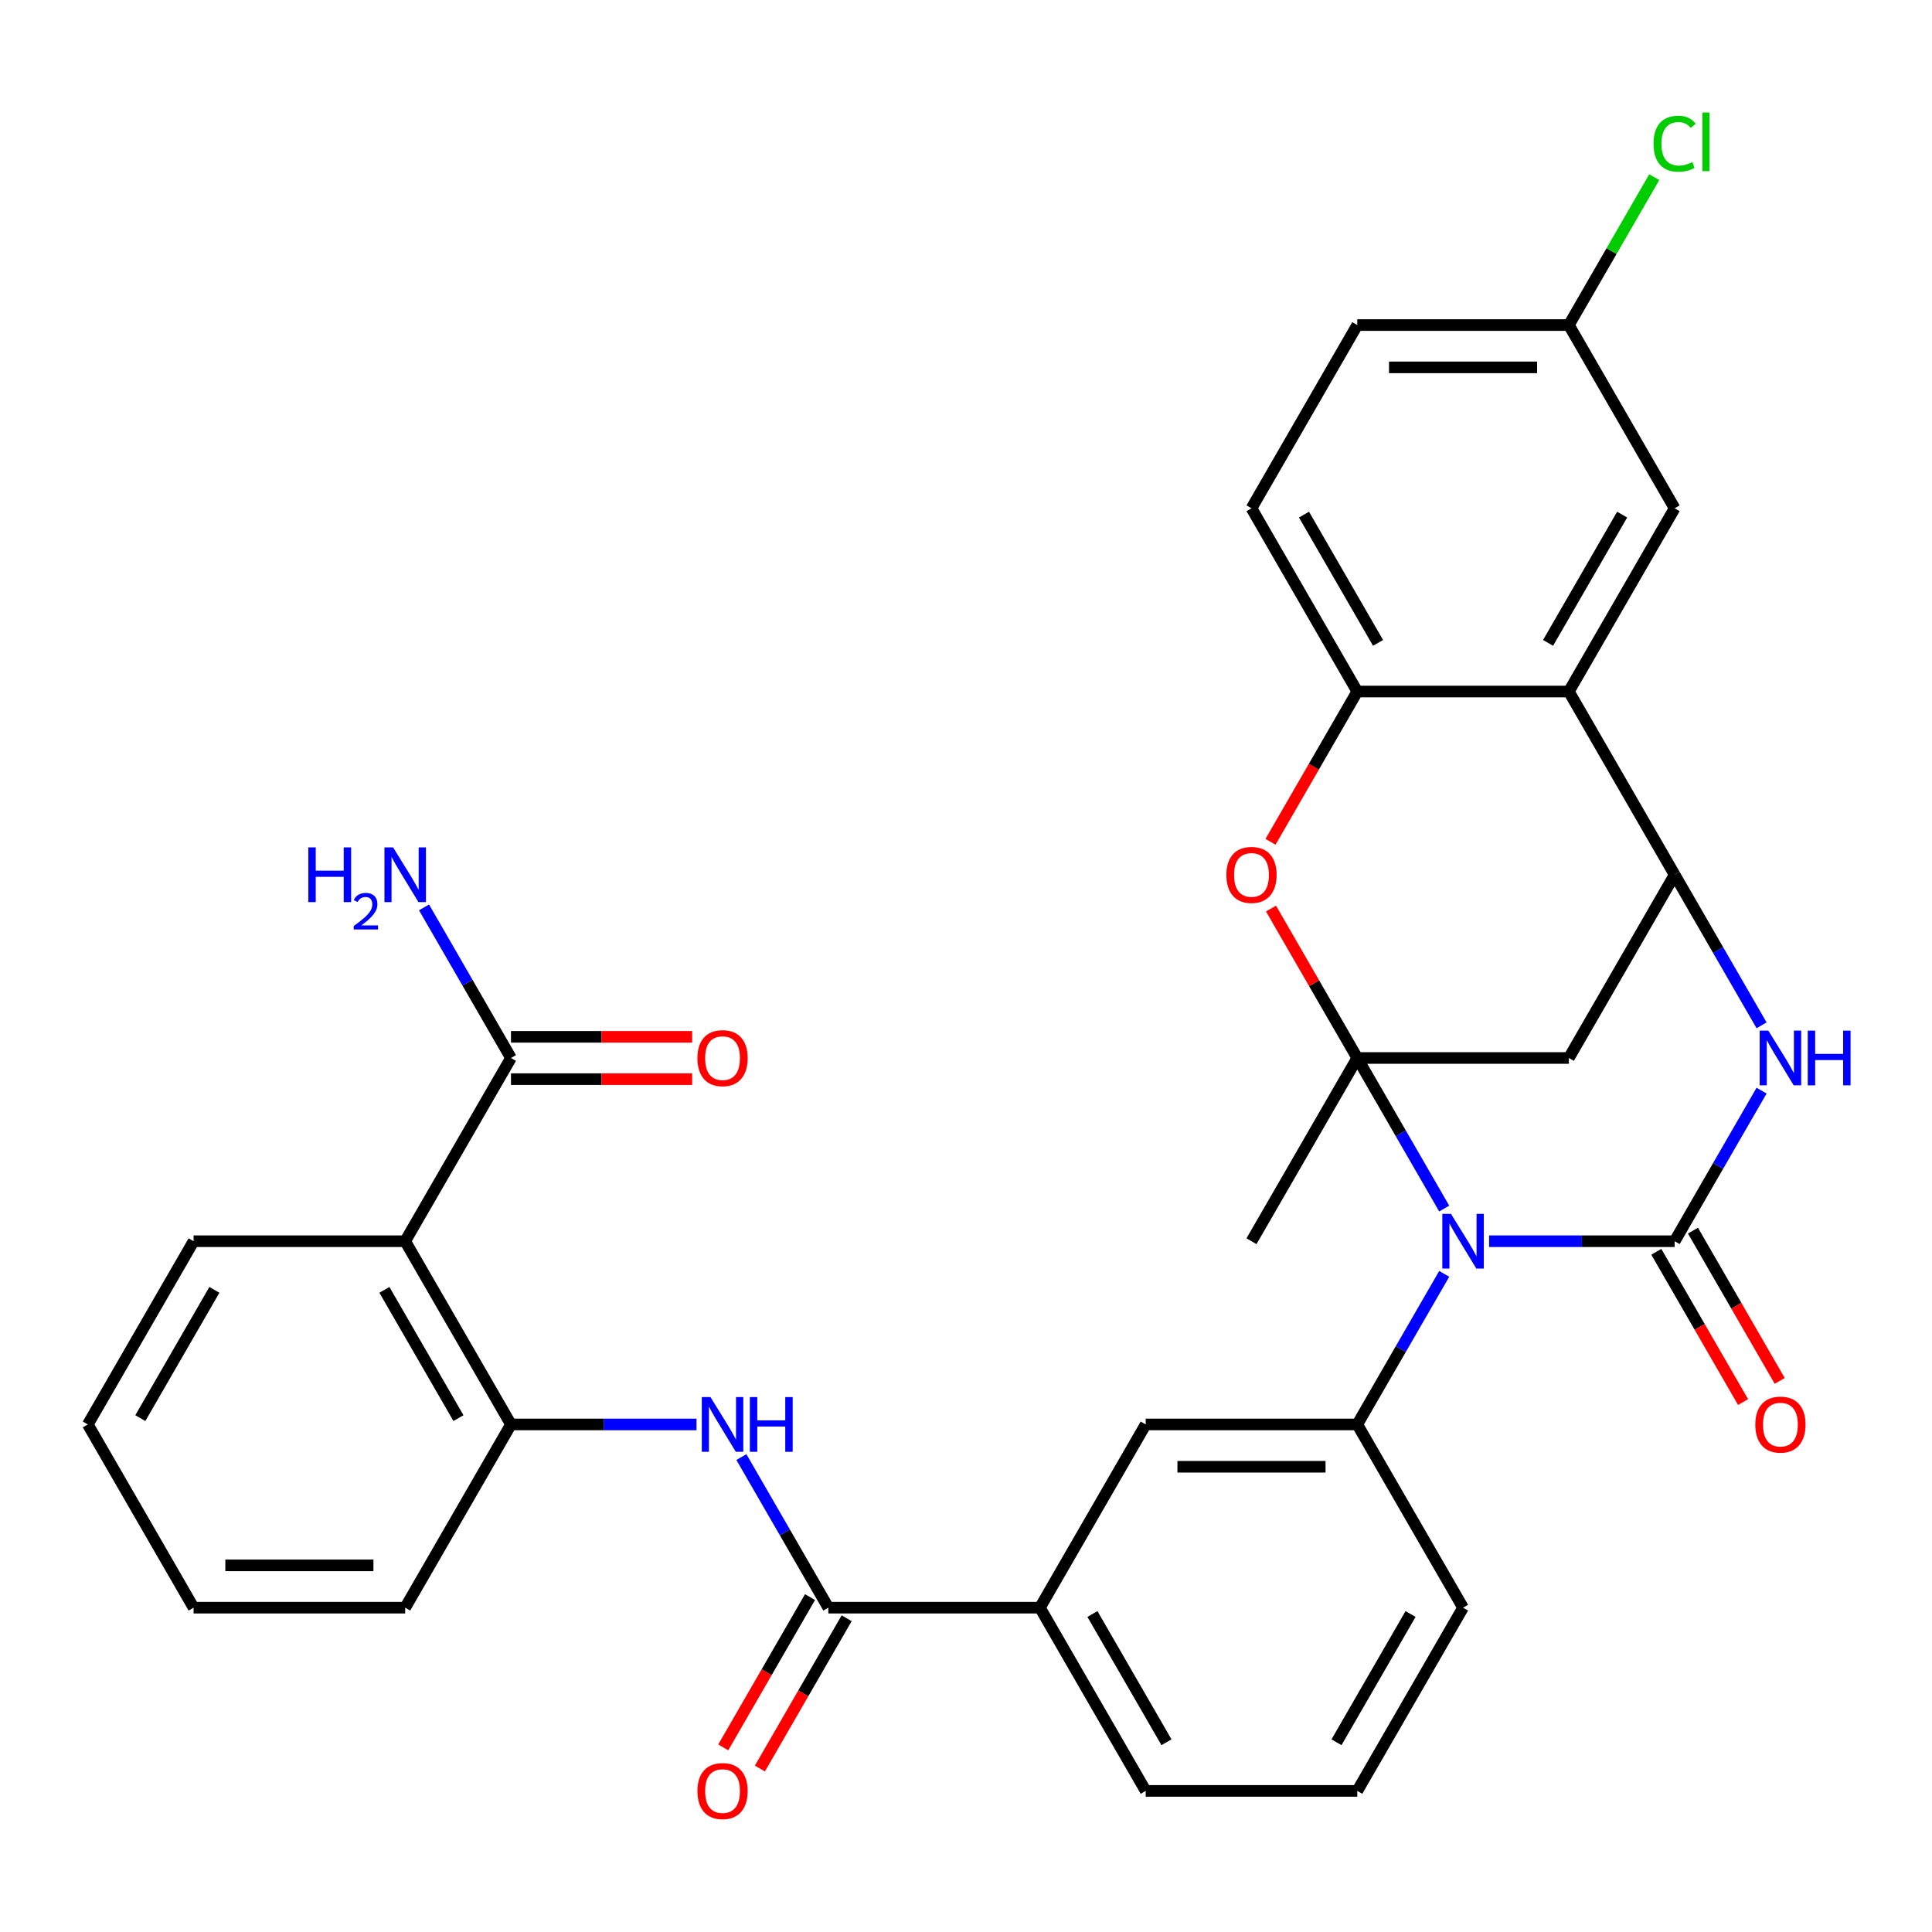 <?xml version='1.0' encoding='iso-8859-1'?>
<svg version='1.1' baseProfile='full'
              xmlns='http://www.w3.org/2000/svg'
                      xmlns:rdkit='http://www.rdkit.org/xml'
                      xmlns:xlink='http://www.w3.org/1999/xlink'
                  xml:space='preserve'
width='1000px' height='1000px' viewBox='0 0 1000 1000'>
<!-- END OF HEADER -->
<rect style='opacity:1.0;fill:#FFFFFF;stroke:none' width='1000' height='1000' x='0' y='0'> </rect>
<path class='bond-0' d='M 747.524,625.553 L 725.024,586.582' style='fill:none;fill-rule:evenodd;stroke:#0000FF;stroke-width:6px;stroke-linecap:butt;stroke-linejoin:miter;stroke-opacity:1' />
<path class='bond-0' d='M 725.024,586.582 L 702.524,547.611' style='fill:none;fill-rule:evenodd;stroke:#000000;stroke-width:6px;stroke-linecap:butt;stroke-linejoin:miter;stroke-opacity:1' />
<path class='bond-1' d='M 770.757,642.451 L 818.774,642.451' style='fill:none;fill-rule:evenodd;stroke:#0000FF;stroke-width:6px;stroke-linecap:butt;stroke-linejoin:miter;stroke-opacity:1' />
<path class='bond-1' d='M 818.774,642.451 L 866.791,642.451' style='fill:none;fill-rule:evenodd;stroke:#000000;stroke-width:6px;stroke-linecap:butt;stroke-linejoin:miter;stroke-opacity:1' />
<path class='bond-7' d='M 747.524,659.348 L 725.024,698.319' style='fill:none;fill-rule:evenodd;stroke:#0000FF;stroke-width:6px;stroke-linecap:butt;stroke-linejoin:miter;stroke-opacity:1' />
<path class='bond-7' d='M 725.024,698.319 L 702.524,737.29' style='fill:none;fill-rule:evenodd;stroke:#000000;stroke-width:6px;stroke-linecap:butt;stroke-linejoin:miter;stroke-opacity:1' />
<path class='bond-4' d='M 702.524,547.611 L 680.197,508.94' style='fill:none;fill-rule:evenodd;stroke:#000000;stroke-width:6px;stroke-linecap:butt;stroke-linejoin:miter;stroke-opacity:1' />
<path class='bond-4' d='M 680.197,508.94 L 657.87,470.269' style='fill:none;fill-rule:evenodd;stroke:#FF0000;stroke-width:6px;stroke-linecap:butt;stroke-linejoin:miter;stroke-opacity:1' />
<path class='bond-5' d='M 702.524,547.611 L 812.035,547.611' style='fill:none;fill-rule:evenodd;stroke:#000000;stroke-width:6px;stroke-linecap:butt;stroke-linejoin:miter;stroke-opacity:1' />
<path class='bond-22' d='M 702.524,547.611 L 647.768,642.451' style='fill:none;fill-rule:evenodd;stroke:#000000;stroke-width:6px;stroke-linecap:butt;stroke-linejoin:miter;stroke-opacity:1' />
<path class='bond-2' d='M 866.791,642.451 L 889.291,603.48' style='fill:none;fill-rule:evenodd;stroke:#000000;stroke-width:6px;stroke-linecap:butt;stroke-linejoin:miter;stroke-opacity:1' />
<path class='bond-2' d='M 889.291,603.48 L 911.791,564.509' style='fill:none;fill-rule:evenodd;stroke:#0000FF;stroke-width:6px;stroke-linecap:butt;stroke-linejoin:miter;stroke-opacity:1' />
<path class='bond-16' d='M 857.307,647.926 L 879.761,686.817' style='fill:none;fill-rule:evenodd;stroke:#000000;stroke-width:6px;stroke-linecap:butt;stroke-linejoin:miter;stroke-opacity:1' />
<path class='bond-16' d='M 879.761,686.817 L 902.215,725.708' style='fill:none;fill-rule:evenodd;stroke:#FF0000;stroke-width:6px;stroke-linecap:butt;stroke-linejoin:miter;stroke-opacity:1' />
<path class='bond-16' d='M 876.275,636.975 L 898.729,675.866' style='fill:none;fill-rule:evenodd;stroke:#000000;stroke-width:6px;stroke-linecap:butt;stroke-linejoin:miter;stroke-opacity:1' />
<path class='bond-16' d='M 898.729,675.866 L 921.183,714.757' style='fill:none;fill-rule:evenodd;stroke:#FF0000;stroke-width:6px;stroke-linecap:butt;stroke-linejoin:miter;stroke-opacity:1' />
<path class='bond-3' d='M 911.791,530.713 L 889.291,491.742' style='fill:none;fill-rule:evenodd;stroke:#0000FF;stroke-width:6px;stroke-linecap:butt;stroke-linejoin:miter;stroke-opacity:1' />
<path class='bond-3' d='M 889.291,491.742 L 866.791,452.771' style='fill:none;fill-rule:evenodd;stroke:#000000;stroke-width:6px;stroke-linecap:butt;stroke-linejoin:miter;stroke-opacity:1' />
<path class='bond-6' d='M 866.791,452.771 L 812.035,357.931' style='fill:none;fill-rule:evenodd;stroke:#000000;stroke-width:6px;stroke-linecap:butt;stroke-linejoin:miter;stroke-opacity:1' />
<path class='bond-33' d='M 866.791,452.771 L 812.035,547.611' style='fill:none;fill-rule:evenodd;stroke:#000000;stroke-width:6px;stroke-linecap:butt;stroke-linejoin:miter;stroke-opacity:1' />
<path class='bond-9' d='M 657.616,435.713 L 680.07,396.822' style='fill:none;fill-rule:evenodd;stroke:#FF0000;stroke-width:6px;stroke-linecap:butt;stroke-linejoin:miter;stroke-opacity:1' />
<path class='bond-9' d='M 680.07,396.822 L 702.524,357.931' style='fill:none;fill-rule:evenodd;stroke:#000000;stroke-width:6px;stroke-linecap:butt;stroke-linejoin:miter;stroke-opacity:1' />
<path class='bond-17' d='M 812.035,357.931 L 866.791,263.091' style='fill:none;fill-rule:evenodd;stroke:#000000;stroke-width:6px;stroke-linecap:butt;stroke-linejoin:miter;stroke-opacity:1' />
<path class='bond-17' d='M 801.281,332.754 L 839.61,266.366' style='fill:none;fill-rule:evenodd;stroke:#000000;stroke-width:6px;stroke-linecap:butt;stroke-linejoin:miter;stroke-opacity:1' />
<path class='bond-34' d='M 812.035,357.931 L 702.524,357.931' style='fill:none;fill-rule:evenodd;stroke:#000000;stroke-width:6px;stroke-linecap:butt;stroke-linejoin:miter;stroke-opacity:1' />
<path class='bond-14' d='M 702.524,737.29 L 593.012,737.29' style='fill:none;fill-rule:evenodd;stroke:#000000;stroke-width:6px;stroke-linecap:butt;stroke-linejoin:miter;stroke-opacity:1' />
<path class='bond-14' d='M 686.097,759.193 L 609.439,759.193' style='fill:none;fill-rule:evenodd;stroke:#000000;stroke-width:6px;stroke-linecap:butt;stroke-linejoin:miter;stroke-opacity:1' />
<path class='bond-25' d='M 702.524,737.29 L 757.28,832.13' style='fill:none;fill-rule:evenodd;stroke:#000000;stroke-width:6px;stroke-linecap:butt;stroke-linejoin:miter;stroke-opacity:1' />
<path class='bond-8' d='M 209.722,642.451 L 264.478,737.29' style='fill:none;fill-rule:evenodd;stroke:#000000;stroke-width:6px;stroke-linecap:butt;stroke-linejoin:miter;stroke-opacity:1' />
<path class='bond-8' d='M 198.967,667.628 L 237.296,734.016' style='fill:none;fill-rule:evenodd;stroke:#000000;stroke-width:6px;stroke-linecap:butt;stroke-linejoin:miter;stroke-opacity:1' />
<path class='bond-13' d='M 209.722,642.451 L 264.478,547.611' style='fill:none;fill-rule:evenodd;stroke:#000000;stroke-width:6px;stroke-linecap:butt;stroke-linejoin:miter;stroke-opacity:1' />
<path class='bond-27' d='M 209.722,642.451 L 100.21,642.451' style='fill:none;fill-rule:evenodd;stroke:#000000;stroke-width:6px;stroke-linecap:butt;stroke-linejoin:miter;stroke-opacity:1' />
<path class='bond-20' d='M 702.524,357.931 L 647.768,263.091' style='fill:none;fill-rule:evenodd;stroke:#000000;stroke-width:6px;stroke-linecap:butt;stroke-linejoin:miter;stroke-opacity:1' />
<path class='bond-20' d='M 713.278,332.754 L 674.949,266.366' style='fill:none;fill-rule:evenodd;stroke:#000000;stroke-width:6px;stroke-linecap:butt;stroke-linejoin:miter;stroke-opacity:1' />
<path class='bond-10' d='M 428.745,832.13 L 538.257,832.13' style='fill:none;fill-rule:evenodd;stroke:#000000;stroke-width:6px;stroke-linecap:butt;stroke-linejoin:miter;stroke-opacity:1' />
<path class='bond-11' d='M 428.745,832.13 L 406.245,793.159' style='fill:none;fill-rule:evenodd;stroke:#000000;stroke-width:6px;stroke-linecap:butt;stroke-linejoin:miter;stroke-opacity:1' />
<path class='bond-11' d='M 406.245,793.159 L 383.745,754.188' style='fill:none;fill-rule:evenodd;stroke:#0000FF;stroke-width:6px;stroke-linecap:butt;stroke-linejoin:miter;stroke-opacity:1' />
<path class='bond-18' d='M 419.261,826.655 L 396.807,865.546' style='fill:none;fill-rule:evenodd;stroke:#000000;stroke-width:6px;stroke-linecap:butt;stroke-linejoin:miter;stroke-opacity:1' />
<path class='bond-18' d='M 396.807,865.546 L 374.354,904.437' style='fill:none;fill-rule:evenodd;stroke:#FF0000;stroke-width:6px;stroke-linecap:butt;stroke-linejoin:miter;stroke-opacity:1' />
<path class='bond-18' d='M 438.229,837.606 L 415.775,876.497' style='fill:none;fill-rule:evenodd;stroke:#000000;stroke-width:6px;stroke-linecap:butt;stroke-linejoin:miter;stroke-opacity:1' />
<path class='bond-18' d='M 415.775,876.497 L 393.322,915.388' style='fill:none;fill-rule:evenodd;stroke:#FF0000;stroke-width:6px;stroke-linecap:butt;stroke-linejoin:miter;stroke-opacity:1' />
<path class='bond-12' d='M 360.511,737.29 L 312.495,737.29' style='fill:none;fill-rule:evenodd;stroke:#0000FF;stroke-width:6px;stroke-linecap:butt;stroke-linejoin:miter;stroke-opacity:1' />
<path class='bond-12' d='M 312.495,737.29 L 264.478,737.29' style='fill:none;fill-rule:evenodd;stroke:#000000;stroke-width:6px;stroke-linecap:butt;stroke-linejoin:miter;stroke-opacity:1' />
<path class='bond-28' d='M 264.478,737.29 L 209.722,832.13' style='fill:none;fill-rule:evenodd;stroke:#000000;stroke-width:6px;stroke-linecap:butt;stroke-linejoin:miter;stroke-opacity:1' />
<path class='bond-19' d='M 264.478,558.562 L 311.365,558.562' style='fill:none;fill-rule:evenodd;stroke:#000000;stroke-width:6px;stroke-linecap:butt;stroke-linejoin:miter;stroke-opacity:1' />
<path class='bond-19' d='M 311.365,558.562 L 358.251,558.562' style='fill:none;fill-rule:evenodd;stroke:#FF0000;stroke-width:6px;stroke-linecap:butt;stroke-linejoin:miter;stroke-opacity:1' />
<path class='bond-19' d='M 264.478,536.66 L 311.365,536.66' style='fill:none;fill-rule:evenodd;stroke:#000000;stroke-width:6px;stroke-linecap:butt;stroke-linejoin:miter;stroke-opacity:1' />
<path class='bond-19' d='M 311.365,536.66 L 358.251,536.66' style='fill:none;fill-rule:evenodd;stroke:#FF0000;stroke-width:6px;stroke-linecap:butt;stroke-linejoin:miter;stroke-opacity:1' />
<path class='bond-21' d='M 264.478,547.611 L 241.978,508.64' style='fill:none;fill-rule:evenodd;stroke:#000000;stroke-width:6px;stroke-linecap:butt;stroke-linejoin:miter;stroke-opacity:1' />
<path class='bond-21' d='M 241.978,508.64 L 219.478,469.669' style='fill:none;fill-rule:evenodd;stroke:#0000FF;stroke-width:6px;stroke-linecap:butt;stroke-linejoin:miter;stroke-opacity:1' />
<path class='bond-15' d='M 593.012,737.29 L 538.257,832.13' style='fill:none;fill-rule:evenodd;stroke:#000000;stroke-width:6px;stroke-linecap:butt;stroke-linejoin:miter;stroke-opacity:1' />
<path class='bond-35' d='M 538.257,832.13 L 593.012,926.97' style='fill:none;fill-rule:evenodd;stroke:#000000;stroke-width:6px;stroke-linecap:butt;stroke-linejoin:miter;stroke-opacity:1' />
<path class='bond-35' d='M 565.438,835.405 L 603.767,901.793' style='fill:none;fill-rule:evenodd;stroke:#000000;stroke-width:6px;stroke-linecap:butt;stroke-linejoin:miter;stroke-opacity:1' />
<path class='bond-23' d='M 866.791,263.091 L 812.035,168.252' style='fill:none;fill-rule:evenodd;stroke:#000000;stroke-width:6px;stroke-linecap:butt;stroke-linejoin:miter;stroke-opacity:1' />
<path class='bond-24' d='M 647.768,263.091 L 702.524,168.252' style='fill:none;fill-rule:evenodd;stroke:#000000;stroke-width:6px;stroke-linecap:butt;stroke-linejoin:miter;stroke-opacity:1' />
<path class='bond-26' d='M 812.035,168.252 L 834.137,129.971' style='fill:none;fill-rule:evenodd;stroke:#000000;stroke-width:6px;stroke-linecap:butt;stroke-linejoin:miter;stroke-opacity:1' />
<path class='bond-26' d='M 834.137,129.971 L 856.239,91.69' style='fill:none;fill-rule:evenodd;stroke:#00CC00;stroke-width:6px;stroke-linecap:butt;stroke-linejoin:miter;stroke-opacity:1' />
<path class='bond-36' d='M 812.035,168.252 L 702.524,168.252' style='fill:none;fill-rule:evenodd;stroke:#000000;stroke-width:6px;stroke-linecap:butt;stroke-linejoin:miter;stroke-opacity:1' />
<path class='bond-36' d='M 795.609,190.154 L 718.951,190.154' style='fill:none;fill-rule:evenodd;stroke:#000000;stroke-width:6px;stroke-linecap:butt;stroke-linejoin:miter;stroke-opacity:1' />
<path class='bond-30' d='M 757.28,832.13 L 702.524,926.97' style='fill:none;fill-rule:evenodd;stroke:#000000;stroke-width:6px;stroke-linecap:butt;stroke-linejoin:miter;stroke-opacity:1' />
<path class='bond-30' d='M 730.098,835.405 L 691.769,901.793' style='fill:none;fill-rule:evenodd;stroke:#000000;stroke-width:6px;stroke-linecap:butt;stroke-linejoin:miter;stroke-opacity:1' />
<path class='bond-37' d='M 100.21,642.451 L 45.455,737.29' style='fill:none;fill-rule:evenodd;stroke:#000000;stroke-width:6px;stroke-linecap:butt;stroke-linejoin:miter;stroke-opacity:1' />
<path class='bond-37' d='M 110.965,667.628 L 72.636,734.016' style='fill:none;fill-rule:evenodd;stroke:#000000;stroke-width:6px;stroke-linecap:butt;stroke-linejoin:miter;stroke-opacity:1' />
<path class='bond-32' d='M 209.722,832.13 L 100.21,832.13' style='fill:none;fill-rule:evenodd;stroke:#000000;stroke-width:6px;stroke-linecap:butt;stroke-linejoin:miter;stroke-opacity:1' />
<path class='bond-32' d='M 193.295,810.228 L 116.637,810.228' style='fill:none;fill-rule:evenodd;stroke:#000000;stroke-width:6px;stroke-linecap:butt;stroke-linejoin:miter;stroke-opacity:1' />
<path class='bond-29' d='M 593.012,926.97 L 702.524,926.97' style='fill:none;fill-rule:evenodd;stroke:#000000;stroke-width:6px;stroke-linecap:butt;stroke-linejoin:miter;stroke-opacity:1' />
<path class='bond-31' d='M 45.455,737.29 L 100.21,832.13' style='fill:none;fill-rule:evenodd;stroke:#000000;stroke-width:6px;stroke-linecap:butt;stroke-linejoin:miter;stroke-opacity:1' />
<path  class='atom-0' d='M 751.02 628.291
L 760.3 643.291
Q 761.22 644.771, 762.7 647.451
Q 764.18 650.131, 764.26 650.291
L 764.26 628.291
L 768.02 628.291
L 768.02 656.611
L 764.14 656.611
L 754.18 640.211
Q 753.02 638.291, 751.78 636.091
Q 750.58 633.891, 750.22 633.211
L 750.22 656.611
L 746.54 656.611
L 746.54 628.291
L 751.02 628.291
' fill='#0000FF'/>
<path  class='atom-3' d='M 915.287 533.451
L 924.567 548.451
Q 925.487 549.931, 926.967 552.611
Q 928.447 555.291, 928.527 555.451
L 928.527 533.451
L 932.287 533.451
L 932.287 561.771
L 928.407 561.771
L 918.447 545.371
Q 917.287 543.451, 916.047 541.251
Q 914.847 539.051, 914.487 538.371
L 914.487 561.771
L 910.807 561.771
L 910.807 533.451
L 915.287 533.451
' fill='#0000FF'/>
<path  class='atom-3' d='M 935.687 533.451
L 939.527 533.451
L 939.527 545.491
L 954.007 545.491
L 954.007 533.451
L 957.847 533.451
L 957.847 561.771
L 954.007 561.771
L 954.007 548.691
L 939.527 548.691
L 939.527 561.771
L 935.687 561.771
L 935.687 533.451
' fill='#0000FF'/>
<path  class='atom-5' d='M 634.768 452.851
Q 634.768 446.051, 638.128 442.251
Q 641.488 438.451, 647.768 438.451
Q 654.048 438.451, 657.408 442.251
Q 660.768 446.051, 660.768 452.851
Q 660.768 459.731, 657.368 463.651
Q 653.968 467.531, 647.768 467.531
Q 641.528 467.531, 638.128 463.651
Q 634.768 459.771, 634.768 452.851
M 647.768 464.331
Q 652.088 464.331, 654.408 461.451
Q 656.768 458.531, 656.768 452.851
Q 656.768 447.291, 654.408 444.491
Q 652.088 441.651, 647.768 441.651
Q 643.448 441.651, 641.088 444.451
Q 638.768 447.251, 638.768 452.851
Q 638.768 458.571, 641.088 461.451
Q 643.448 464.331, 647.768 464.331
' fill='#FF0000'/>
<path  class='atom-12' d='M 367.729 723.13
L 377.009 738.13
Q 377.929 739.61, 379.409 742.29
Q 380.889 744.97, 380.969 745.13
L 380.969 723.13
L 384.729 723.13
L 384.729 751.45
L 380.849 751.45
L 370.889 735.05
Q 369.729 733.13, 368.489 730.93
Q 367.289 728.73, 366.929 728.05
L 366.929 751.45
L 363.249 751.45
L 363.249 723.13
L 367.729 723.13
' fill='#0000FF'/>
<path  class='atom-12' d='M 388.129 723.13
L 391.969 723.13
L 391.969 735.17
L 406.449 735.17
L 406.449 723.13
L 410.289 723.13
L 410.289 751.45
L 406.449 751.45
L 406.449 738.37
L 391.969 738.37
L 391.969 751.45
L 388.129 751.45
L 388.129 723.13
' fill='#0000FF'/>
<path  class='atom-17' d='M 908.547 737.37
Q 908.547 730.57, 911.907 726.77
Q 915.267 722.97, 921.547 722.97
Q 927.827 722.97, 931.187 726.77
Q 934.547 730.57, 934.547 737.37
Q 934.547 744.25, 931.147 748.17
Q 927.747 752.05, 921.547 752.05
Q 915.307 752.05, 911.907 748.17
Q 908.547 744.29, 908.547 737.37
M 921.547 748.85
Q 925.867 748.85, 928.187 745.97
Q 930.547 743.05, 930.547 737.37
Q 930.547 731.81, 928.187 729.01
Q 925.867 726.17, 921.547 726.17
Q 917.227 726.17, 914.867 728.97
Q 912.547 731.77, 912.547 737.37
Q 912.547 743.09, 914.867 745.97
Q 917.227 748.85, 921.547 748.85
' fill='#FF0000'/>
<path  class='atom-19' d='M 360.989 927.05
Q 360.989 920.25, 364.349 916.45
Q 367.709 912.65, 373.989 912.65
Q 380.269 912.65, 383.629 916.45
Q 386.989 920.25, 386.989 927.05
Q 386.989 933.93, 383.589 937.85
Q 380.189 941.73, 373.989 941.73
Q 367.749 941.73, 364.349 937.85
Q 360.989 933.97, 360.989 927.05
M 373.989 938.53
Q 378.309 938.53, 380.629 935.65
Q 382.989 932.73, 382.989 927.05
Q 382.989 921.49, 380.629 918.69
Q 378.309 915.85, 373.989 915.85
Q 369.669 915.85, 367.309 918.65
Q 364.989 921.45, 364.989 927.05
Q 364.989 932.77, 367.309 935.65
Q 369.669 938.53, 373.989 938.53
' fill='#FF0000'/>
<path  class='atom-20' d='M 360.989 547.691
Q 360.989 540.891, 364.349 537.091
Q 367.709 533.291, 373.989 533.291
Q 380.269 533.291, 383.629 537.091
Q 386.989 540.891, 386.989 547.691
Q 386.989 554.571, 383.589 558.491
Q 380.189 562.371, 373.989 562.371
Q 367.749 562.371, 364.349 558.491
Q 360.989 554.611, 360.989 547.691
M 373.989 559.171
Q 378.309 559.171, 380.629 556.291
Q 382.989 553.371, 382.989 547.691
Q 382.989 542.131, 380.629 539.331
Q 378.309 536.491, 373.989 536.491
Q 369.669 536.491, 367.309 539.291
Q 364.989 542.091, 364.989 547.691
Q 364.989 553.411, 367.309 556.291
Q 369.669 559.171, 373.989 559.171
' fill='#FF0000'/>
<path  class='atom-22' d='M 159.589 438.611
L 163.429 438.611
L 163.429 450.651
L 177.909 450.651
L 177.909 438.611
L 181.749 438.611
L 181.749 466.931
L 177.909 466.931
L 177.909 453.851
L 163.429 453.851
L 163.429 466.931
L 159.589 466.931
L 159.589 438.611
' fill='#0000FF'/>
<path  class='atom-22' d='M 183.122 465.937
Q 183.808 464.169, 185.445 463.192
Q 187.082 462.189, 189.352 462.189
Q 192.177 462.189, 193.761 463.72
Q 195.345 465.251, 195.345 467.97
Q 195.345 470.742, 193.286 473.329
Q 191.253 475.917, 187.029 478.979
L 195.662 478.979
L 195.662 481.091
L 183.069 481.091
L 183.069 479.322
Q 186.554 476.841, 188.613 474.993
Q 190.699 473.145, 191.702 471.481
Q 192.705 469.818, 192.705 468.102
Q 192.705 466.307, 191.807 465.304
Q 190.91 464.301, 189.352 464.301
Q 187.847 464.301, 186.844 464.908
Q 185.841 465.515, 185.128 466.861
L 183.122 465.937
' fill='#0000FF'/>
<path  class='atom-22' d='M 203.462 438.611
L 212.742 453.611
Q 213.662 455.091, 215.142 457.771
Q 216.622 460.451, 216.702 460.611
L 216.702 438.611
L 220.462 438.611
L 220.462 466.931
L 216.582 466.931
L 206.622 450.531
Q 205.462 448.611, 204.222 446.411
Q 203.022 444.211, 202.662 443.531
L 202.662 466.931
L 198.982 466.931
L 198.982 438.611
L 203.462 438.611
' fill='#0000FF'/>
<path  class='atom-27' d='M 855.871 74.392
Q 855.871 67.352, 859.151 63.672
Q 862.471 59.952, 868.751 59.952
Q 874.591 59.952, 877.711 64.072
L 875.071 66.232
Q 872.791 63.232, 868.751 63.232
Q 864.471 63.232, 862.191 66.112
Q 859.951 68.952, 859.951 74.392
Q 859.951 79.992, 862.271 82.872
Q 864.631 85.752, 869.191 85.752
Q 872.311 85.752, 875.951 83.872
L 877.071 86.872
Q 875.591 87.832, 873.351 88.392
Q 871.111 88.952, 868.631 88.952
Q 862.471 88.952, 859.151 85.192
Q 855.871 81.432, 855.871 74.392
' fill='#00CC00'/>
<path  class='atom-27' d='M 881.151 58.232
L 884.831 58.232
L 884.831 88.592
L 881.151 88.592
L 881.151 58.232
' fill='#00CC00'/>
</svg>
